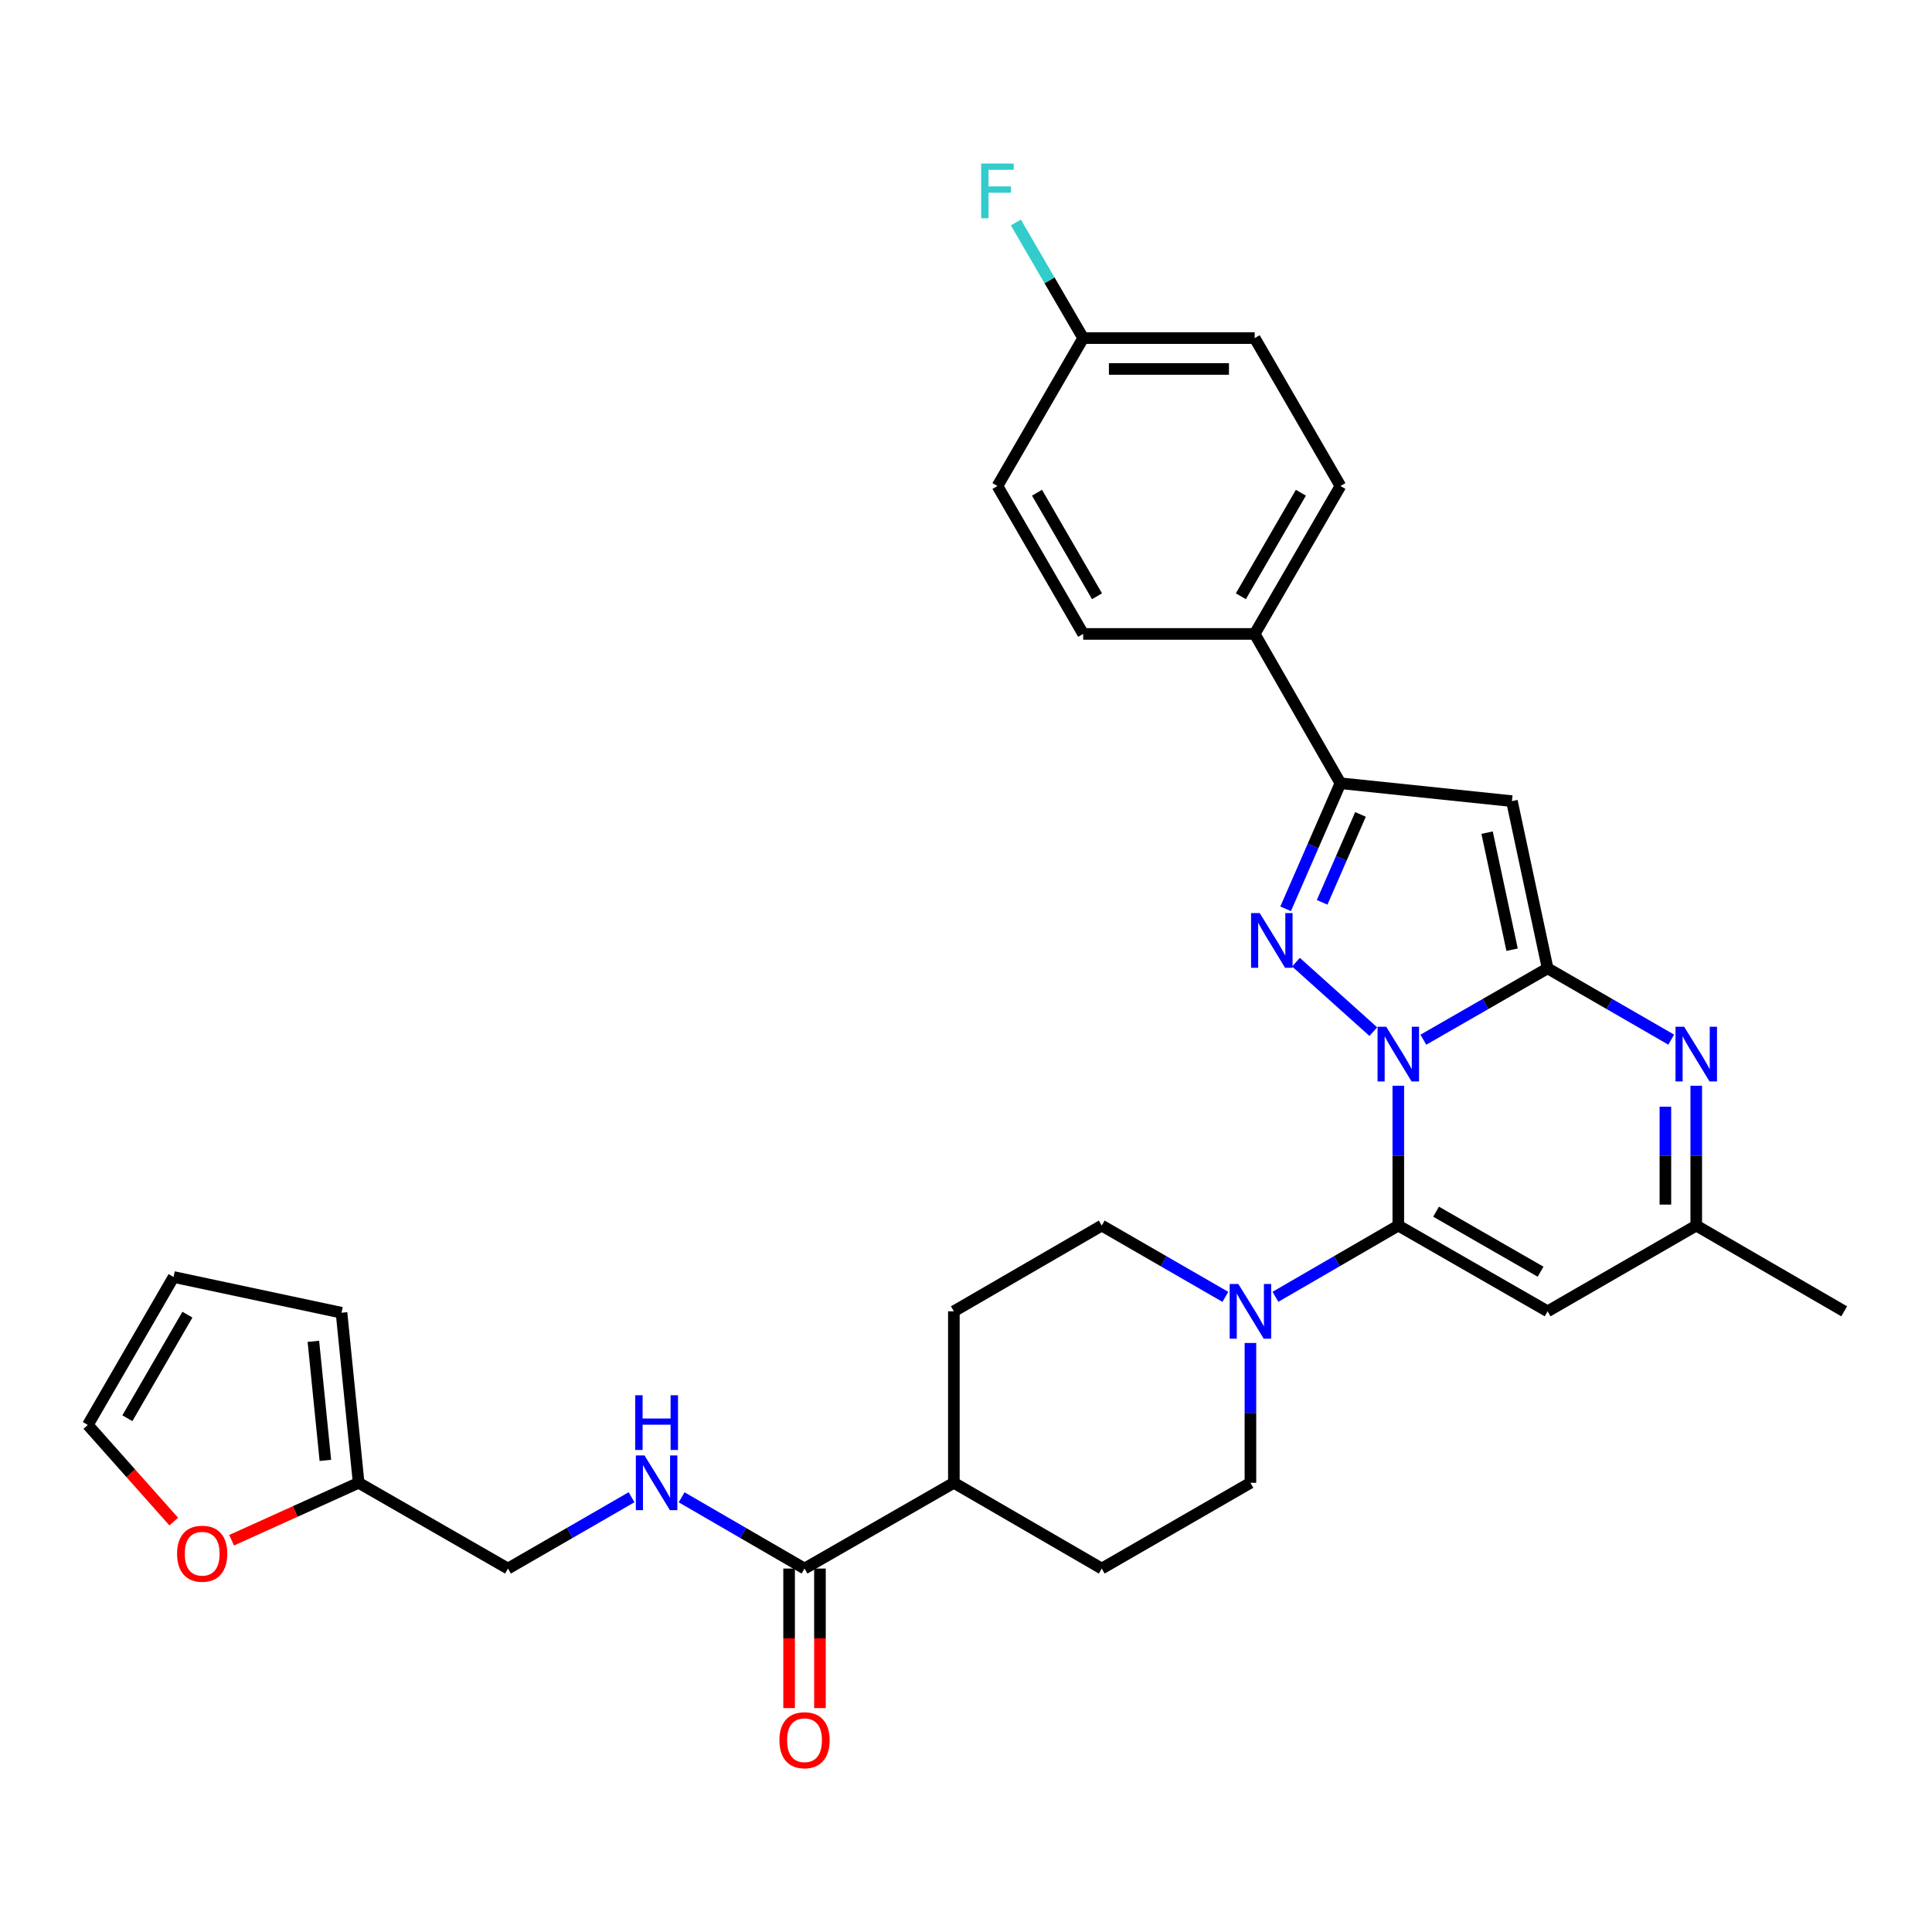 <?xml version='1.0' encoding='iso-8859-1'?>
<svg version='1.1' baseProfile='full'
              xmlns='http://www.w3.org/2000/svg'
                      xmlns:rdkit='http://www.rdkit.org/xml'
                      xmlns:xlink='http://www.w3.org/1999/xlink'
                  xml:space='preserve'
width='1000px' height='1000px' viewBox='0 0 1000 1000'>
<!-- END OF HEADER -->
<rect style='opacity:1.0;fill:#FFFFFF;stroke:none' width='1000' height='1000' x='0' y='0'> </rect>
<path class='bond-0' d='M 736.727,538.149 L 768.887,519.679' style='fill:none;fill-rule:evenodd;stroke:#0000FF;stroke-width:6px;stroke-linecap:butt;stroke-linejoin:miter;stroke-opacity:1' />
<path class='bond-0' d='M 768.887,519.679 L 801.046,501.209' style='fill:none;fill-rule:evenodd;stroke:#000000;stroke-width:6px;stroke-linecap:butt;stroke-linejoin:miter;stroke-opacity:1' />
<path class='bond-1' d='M 723.759,561.976 L 723.759,598.166' style='fill:none;fill-rule:evenodd;stroke:#0000FF;stroke-width:6px;stroke-linecap:butt;stroke-linejoin:miter;stroke-opacity:1' />
<path class='bond-1' d='M 723.759,598.166 L 723.759,634.355' style='fill:none;fill-rule:evenodd;stroke:#000000;stroke-width:6px;stroke-linecap:butt;stroke-linejoin:miter;stroke-opacity:1' />
<path class='bond-2' d='M 710.819,533.972 L 670.796,498.017' style='fill:none;fill-rule:evenodd;stroke:#0000FF;stroke-width:6px;stroke-linecap:butt;stroke-linejoin:miter;stroke-opacity:1' />
<path class='bond-3' d='M 801.046,501.209 L 782.565,414.66' style='fill:none;fill-rule:evenodd;stroke:#000000;stroke-width:6px;stroke-linecap:butt;stroke-linejoin:miter;stroke-opacity:1' />
<path class='bond-3' d='M 782.656,491.562 L 769.719,430.977' style='fill:none;fill-rule:evenodd;stroke:#000000;stroke-width:6px;stroke-linecap:butt;stroke-linejoin:miter;stroke-opacity:1' />
<path class='bond-4' d='M 801.046,501.209 L 833.031,519.664' style='fill:none;fill-rule:evenodd;stroke:#000000;stroke-width:6px;stroke-linecap:butt;stroke-linejoin:miter;stroke-opacity:1' />
<path class='bond-4' d='M 833.031,519.664 L 865.017,538.119' style='fill:none;fill-rule:evenodd;stroke:#0000FF;stroke-width:6px;stroke-linecap:butt;stroke-linejoin:miter;stroke-opacity:1' />
<path class='bond-6' d='M 723.759,634.355 L 801.046,678.735' style='fill:none;fill-rule:evenodd;stroke:#000000;stroke-width:6px;stroke-linecap:butt;stroke-linejoin:miter;stroke-opacity:1' />
<path class='bond-6' d='M 743.305,627.163 L 797.405,658.229' style='fill:none;fill-rule:evenodd;stroke:#000000;stroke-width:6px;stroke-linecap:butt;stroke-linejoin:miter;stroke-opacity:1' />
<path class='bond-7' d='M 723.759,634.355 L 691.965,652.79' style='fill:none;fill-rule:evenodd;stroke:#000000;stroke-width:6px;stroke-linecap:butt;stroke-linejoin:miter;stroke-opacity:1' />
<path class='bond-7' d='M 691.965,652.79 L 660.17,671.225' style='fill:none;fill-rule:evenodd;stroke:#0000FF;stroke-width:6px;stroke-linecap:butt;stroke-linejoin:miter;stroke-opacity:1' />
<path class='bond-5' d='M 665.439,470.403 L 679.623,437.904' style='fill:none;fill-rule:evenodd;stroke:#0000FF;stroke-width:6px;stroke-linecap:butt;stroke-linejoin:miter;stroke-opacity:1' />
<path class='bond-5' d='M 679.623,437.904 L 693.806,405.406' style='fill:none;fill-rule:evenodd;stroke:#000000;stroke-width:6px;stroke-linecap:butt;stroke-linejoin:miter;stroke-opacity:1' />
<path class='bond-5' d='M 684.331,467.041 L 694.26,444.292' style='fill:none;fill-rule:evenodd;stroke:#0000FF;stroke-width:6px;stroke-linecap:butt;stroke-linejoin:miter;stroke-opacity:1' />
<path class='bond-5' d='M 694.26,444.292 L 704.188,421.544' style='fill:none;fill-rule:evenodd;stroke:#000000;stroke-width:6px;stroke-linecap:butt;stroke-linejoin:miter;stroke-opacity:1' />
<path class='bond-31' d='M 782.565,414.66 L 693.806,405.406' style='fill:none;fill-rule:evenodd;stroke:#000000;stroke-width:6px;stroke-linecap:butt;stroke-linejoin:miter;stroke-opacity:1' />
<path class='bond-32' d='M 877.978,561.976 L 877.978,598.166' style='fill:none;fill-rule:evenodd;stroke:#0000FF;stroke-width:6px;stroke-linecap:butt;stroke-linejoin:miter;stroke-opacity:1' />
<path class='bond-32' d='M 877.978,598.166 L 877.978,634.355' style='fill:none;fill-rule:evenodd;stroke:#000000;stroke-width:6px;stroke-linecap:butt;stroke-linejoin:miter;stroke-opacity:1' />
<path class='bond-32' d='M 862.007,572.833 L 862.007,598.166' style='fill:none;fill-rule:evenodd;stroke:#0000FF;stroke-width:6px;stroke-linecap:butt;stroke-linejoin:miter;stroke-opacity:1' />
<path class='bond-32' d='M 862.007,598.166 L 862.007,623.499' style='fill:none;fill-rule:evenodd;stroke:#000000;stroke-width:6px;stroke-linecap:butt;stroke-linejoin:miter;stroke-opacity:1' />
<path class='bond-11' d='M 693.806,405.406 L 649.427,328.119' style='fill:none;fill-rule:evenodd;stroke:#000000;stroke-width:6px;stroke-linecap:butt;stroke-linejoin:miter;stroke-opacity:1' />
<path class='bond-8' d='M 801.046,678.735 L 877.978,634.355' style='fill:none;fill-rule:evenodd;stroke:#000000;stroke-width:6px;stroke-linecap:butt;stroke-linejoin:miter;stroke-opacity:1' />
<path class='bond-14' d='M 634.257,671.26 L 602.263,652.808' style='fill:none;fill-rule:evenodd;stroke:#0000FF;stroke-width:6px;stroke-linecap:butt;stroke-linejoin:miter;stroke-opacity:1' />
<path class='bond-14' d='M 602.263,652.808 L 570.269,634.355' style='fill:none;fill-rule:evenodd;stroke:#000000;stroke-width:6px;stroke-linecap:butt;stroke-linejoin:miter;stroke-opacity:1' />
<path class='bond-15' d='M 647.218,695.114 L 647.218,731.303' style='fill:none;fill-rule:evenodd;stroke:#0000FF;stroke-width:6px;stroke-linecap:butt;stroke-linejoin:miter;stroke-opacity:1' />
<path class='bond-15' d='M 647.218,731.303 L 647.218,767.493' style='fill:none;fill-rule:evenodd;stroke:#000000;stroke-width:6px;stroke-linecap:butt;stroke-linejoin:miter;stroke-opacity:1' />
<path class='bond-30' d='M 877.978,634.355 L 954.545,678.735' style='fill:none;fill-rule:evenodd;stroke:#000000;stroke-width:6px;stroke-linecap:butt;stroke-linejoin:miter;stroke-opacity:1' />
<path class='bond-9' d='M 416.423,811.881 L 493.718,767.493' style='fill:none;fill-rule:evenodd;stroke:#000000;stroke-width:6px;stroke-linecap:butt;stroke-linejoin:miter;stroke-opacity:1' />
<path class='bond-10' d='M 416.423,811.881 L 384.615,793.442' style='fill:none;fill-rule:evenodd;stroke:#000000;stroke-width:6px;stroke-linecap:butt;stroke-linejoin:miter;stroke-opacity:1' />
<path class='bond-10' d='M 384.615,793.442 L 352.808,775.002' style='fill:none;fill-rule:evenodd;stroke:#0000FF;stroke-width:6px;stroke-linecap:butt;stroke-linejoin:miter;stroke-opacity:1' />
<path class='bond-17' d='M 408.438,811.881 L 408.438,847.995' style='fill:none;fill-rule:evenodd;stroke:#000000;stroke-width:6px;stroke-linecap:butt;stroke-linejoin:miter;stroke-opacity:1' />
<path class='bond-17' d='M 408.438,847.995 L 408.438,884.109' style='fill:none;fill-rule:evenodd;stroke:#FF0000;stroke-width:6px;stroke-linecap:butt;stroke-linejoin:miter;stroke-opacity:1' />
<path class='bond-17' d='M 424.408,811.881 L 424.408,847.995' style='fill:none;fill-rule:evenodd;stroke:#000000;stroke-width:6px;stroke-linecap:butt;stroke-linejoin:miter;stroke-opacity:1' />
<path class='bond-17' d='M 424.408,847.995 L 424.408,884.109' style='fill:none;fill-rule:evenodd;stroke:#FF0000;stroke-width:6px;stroke-linecap:butt;stroke-linejoin:miter;stroke-opacity:1' />
<path class='bond-23' d='M 326.895,774.971 L 294.909,793.426' style='fill:none;fill-rule:evenodd;stroke:#0000FF;stroke-width:6px;stroke-linecap:butt;stroke-linejoin:miter;stroke-opacity:1' />
<path class='bond-23' d='M 294.909,793.426 L 262.923,811.881' style='fill:none;fill-rule:evenodd;stroke:#000000;stroke-width:6px;stroke-linecap:butt;stroke-linejoin:miter;stroke-opacity:1' />
<path class='bond-24' d='M 649.427,328.119 L 693.806,251.56' style='fill:none;fill-rule:evenodd;stroke:#000000;stroke-width:6px;stroke-linecap:butt;stroke-linejoin:miter;stroke-opacity:1' />
<path class='bond-24' d='M 642.267,308.626 L 673.333,255.035' style='fill:none;fill-rule:evenodd;stroke:#000000;stroke-width:6px;stroke-linecap:butt;stroke-linejoin:miter;stroke-opacity:1' />
<path class='bond-25' d='M 649.427,328.119 L 560.651,328.119' style='fill:none;fill-rule:evenodd;stroke:#000000;stroke-width:6px;stroke-linecap:butt;stroke-linejoin:miter;stroke-opacity:1' />
<path class='bond-12' d='M 185.628,767.493 L 262.923,811.881' style='fill:none;fill-rule:evenodd;stroke:#000000;stroke-width:6px;stroke-linecap:butt;stroke-linejoin:miter;stroke-opacity:1' />
<path class='bond-13' d='M 185.628,767.493 L 152.75,782.363' style='fill:none;fill-rule:evenodd;stroke:#000000;stroke-width:6px;stroke-linecap:butt;stroke-linejoin:miter;stroke-opacity:1' />
<path class='bond-13' d='M 152.75,782.363 L 119.872,797.233' style='fill:none;fill-rule:evenodd;stroke:#FF0000;stroke-width:6px;stroke-linecap:butt;stroke-linejoin:miter;stroke-opacity:1' />
<path class='bond-18' d='M 185.628,767.493 L 176.765,679.471' style='fill:none;fill-rule:evenodd;stroke:#000000;stroke-width:6px;stroke-linecap:butt;stroke-linejoin:miter;stroke-opacity:1' />
<path class='bond-18' d='M 168.409,755.89 L 162.204,694.274' style='fill:none;fill-rule:evenodd;stroke:#000000;stroke-width:6px;stroke-linecap:butt;stroke-linejoin:miter;stroke-opacity:1' />
<path class='bond-19' d='M 89.936,787.571 L 67.695,762.56' style='fill:none;fill-rule:evenodd;stroke:#FF0000;stroke-width:6px;stroke-linecap:butt;stroke-linejoin:miter;stroke-opacity:1' />
<path class='bond-19' d='M 67.695,762.56 L 45.455,737.549' style='fill:none;fill-rule:evenodd;stroke:#000000;stroke-width:6px;stroke-linecap:butt;stroke-linejoin:miter;stroke-opacity:1' />
<path class='bond-22' d='M 570.269,634.355 L 493.718,678.735' style='fill:none;fill-rule:evenodd;stroke:#000000;stroke-width:6px;stroke-linecap:butt;stroke-linejoin:miter;stroke-opacity:1' />
<path class='bond-21' d='M 647.218,767.493 L 570.269,811.881' style='fill:none;fill-rule:evenodd;stroke:#000000;stroke-width:6px;stroke-linecap:butt;stroke-linejoin:miter;stroke-opacity:1' />
<path class='bond-16' d='M 493.718,767.493 L 570.269,811.881' style='fill:none;fill-rule:evenodd;stroke:#000000;stroke-width:6px;stroke-linecap:butt;stroke-linejoin:miter;stroke-opacity:1' />
<path class='bond-33' d='M 493.718,767.493 L 493.718,678.735' style='fill:none;fill-rule:evenodd;stroke:#000000;stroke-width:6px;stroke-linecap:butt;stroke-linejoin:miter;stroke-opacity:1' />
<path class='bond-20' d='M 176.765,679.471 L 89.843,660.972' style='fill:none;fill-rule:evenodd;stroke:#000000;stroke-width:6px;stroke-linecap:butt;stroke-linejoin:miter;stroke-opacity:1' />
<path class='bond-35' d='M 45.455,737.549 L 89.843,660.972' style='fill:none;fill-rule:evenodd;stroke:#000000;stroke-width:6px;stroke-linecap:butt;stroke-linejoin:miter;stroke-opacity:1' />
<path class='bond-35' d='M 65.93,734.072 L 97.001,680.468' style='fill:none;fill-rule:evenodd;stroke:#000000;stroke-width:6px;stroke-linecap:butt;stroke-linejoin:miter;stroke-opacity:1' />
<path class='bond-28' d='M 693.806,251.56 L 649.427,175.001' style='fill:none;fill-rule:evenodd;stroke:#000000;stroke-width:6px;stroke-linecap:butt;stroke-linejoin:miter;stroke-opacity:1' />
<path class='bond-27' d='M 560.651,328.119 L 516.281,251.56' style='fill:none;fill-rule:evenodd;stroke:#000000;stroke-width:6px;stroke-linecap:butt;stroke-linejoin:miter;stroke-opacity:1' />
<path class='bond-27' d='M 567.813,308.628 L 536.754,255.036' style='fill:none;fill-rule:evenodd;stroke:#000000;stroke-width:6px;stroke-linecap:butt;stroke-linejoin:miter;stroke-opacity:1' />
<path class='bond-26' d='M 560.651,175.001 L 516.281,251.56' style='fill:none;fill-rule:evenodd;stroke:#000000;stroke-width:6px;stroke-linecap:butt;stroke-linejoin:miter;stroke-opacity:1' />
<path class='bond-29' d='M 560.651,175.001 L 543.231,145.086' style='fill:none;fill-rule:evenodd;stroke:#000000;stroke-width:6px;stroke-linecap:butt;stroke-linejoin:miter;stroke-opacity:1' />
<path class='bond-29' d='M 543.231,145.086 L 525.81,115.17' style='fill:none;fill-rule:evenodd;stroke:#33CCCC;stroke-width:6px;stroke-linecap:butt;stroke-linejoin:miter;stroke-opacity:1' />
<path class='bond-34' d='M 560.651,175.001 L 649.427,175.001' style='fill:none;fill-rule:evenodd;stroke:#000000;stroke-width:6px;stroke-linecap:butt;stroke-linejoin:miter;stroke-opacity:1' />
<path class='bond-34' d='M 573.967,190.971 L 636.111,190.971' style='fill:none;fill-rule:evenodd;stroke:#000000;stroke-width:6px;stroke-linecap:butt;stroke-linejoin:miter;stroke-opacity:1' />
<path  class='atom-0' d='M 717.499 531.437
L 726.779 546.437
Q 727.699 547.917, 729.179 550.597
Q 730.659 553.277, 730.739 553.437
L 730.739 531.437
L 734.499 531.437
L 734.499 559.757
L 730.619 559.757
L 720.659 543.357
Q 719.499 541.437, 718.259 539.237
Q 717.059 537.037, 716.699 536.357
L 716.699 559.757
L 713.019 559.757
L 713.019 531.437
L 717.499 531.437
' fill='#0000FF'/>
<path  class='atom-3' d='M 652.031 472.623
L 661.311 487.623
Q 662.231 489.103, 663.711 491.783
Q 665.191 494.463, 665.271 494.623
L 665.271 472.623
L 669.031 472.623
L 669.031 500.943
L 665.151 500.943
L 655.191 484.543
Q 654.031 482.623, 652.791 480.423
Q 651.591 478.223, 651.231 477.543
L 651.231 500.943
L 647.551 500.943
L 647.551 472.623
L 652.031 472.623
' fill='#0000FF'/>
<path  class='atom-5' d='M 871.718 531.437
L 880.998 546.437
Q 881.918 547.917, 883.398 550.597
Q 884.878 553.277, 884.958 553.437
L 884.958 531.437
L 888.718 531.437
L 888.718 559.757
L 884.838 559.757
L 874.878 543.357
Q 873.718 541.437, 872.478 539.237
Q 871.278 537.037, 870.918 536.357
L 870.918 559.757
L 867.238 559.757
L 867.238 531.437
L 871.718 531.437
' fill='#0000FF'/>
<path  class='atom-8' d='M 640.958 664.575
L 650.238 679.575
Q 651.158 681.055, 652.638 683.735
Q 654.118 686.415, 654.198 686.575
L 654.198 664.575
L 657.958 664.575
L 657.958 692.895
L 654.078 692.895
L 644.118 676.495
Q 642.958 674.575, 641.718 672.375
Q 640.518 670.175, 640.158 669.495
L 640.158 692.895
L 636.478 692.895
L 636.478 664.575
L 640.958 664.575
' fill='#0000FF'/>
<path  class='atom-11' d='M 333.595 753.333
L 342.875 768.333
Q 343.795 769.813, 345.275 772.493
Q 346.755 775.173, 346.835 775.333
L 346.835 753.333
L 350.595 753.333
L 350.595 781.653
L 346.715 781.653
L 336.755 765.253
Q 335.595 763.333, 334.355 761.133
Q 333.155 758.933, 332.795 758.253
L 332.795 781.653
L 329.115 781.653
L 329.115 753.333
L 333.595 753.333
' fill='#0000FF'/>
<path  class='atom-11' d='M 328.775 722.181
L 332.615 722.181
L 332.615 734.221
L 347.095 734.221
L 347.095 722.181
L 350.935 722.181
L 350.935 750.501
L 347.095 750.501
L 347.095 737.421
L 332.615 737.421
L 332.615 750.501
L 328.775 750.501
L 328.775 722.181
' fill='#0000FF'/>
<path  class='atom-14' d='M 91.65 804.198
Q 91.65 797.398, 95.01 793.598
Q 98.371 789.798, 104.651 789.798
Q 110.931 789.798, 114.291 793.598
Q 117.651 797.398, 117.651 804.198
Q 117.651 811.078, 114.251 814.998
Q 110.851 818.878, 104.651 818.878
Q 98.41 818.878, 95.01 814.998
Q 91.65 811.118, 91.65 804.198
M 104.651 815.678
Q 108.971 815.678, 111.291 812.798
Q 113.651 809.878, 113.651 804.198
Q 113.651 798.638, 111.291 795.838
Q 108.971 792.998, 104.651 792.998
Q 100.331 792.998, 97.971 795.798
Q 95.65 798.598, 95.65 804.198
Q 95.65 809.918, 97.971 812.798
Q 100.331 815.678, 104.651 815.678
' fill='#FF0000'/>
<path  class='atom-18' d='M 403.423 900.729
Q 403.423 893.929, 406.783 890.129
Q 410.143 886.329, 416.423 886.329
Q 422.703 886.329, 426.063 890.129
Q 429.423 893.929, 429.423 900.729
Q 429.423 907.609, 426.023 911.529
Q 422.623 915.409, 416.423 915.409
Q 410.183 915.409, 406.783 911.529
Q 403.423 907.649, 403.423 900.729
M 416.423 912.209
Q 420.743 912.209, 423.063 909.329
Q 425.423 906.409, 425.423 900.729
Q 425.423 895.169, 423.063 892.369
Q 420.743 889.529, 416.423 889.529
Q 412.103 889.529, 409.743 892.329
Q 407.423 895.129, 407.423 900.729
Q 407.423 906.449, 409.743 909.329
Q 412.103 912.209, 416.423 912.209
' fill='#FF0000'/>
<path  class='atom-30' d='M 507.861 84.646
L 524.701 84.646
L 524.701 87.886
L 511.661 87.886
L 511.661 96.486
L 523.261 96.486
L 523.261 99.766
L 511.661 99.766
L 511.661 112.966
L 507.861 112.966
L 507.861 84.646
' fill='#33CCCC'/>
</svg>
